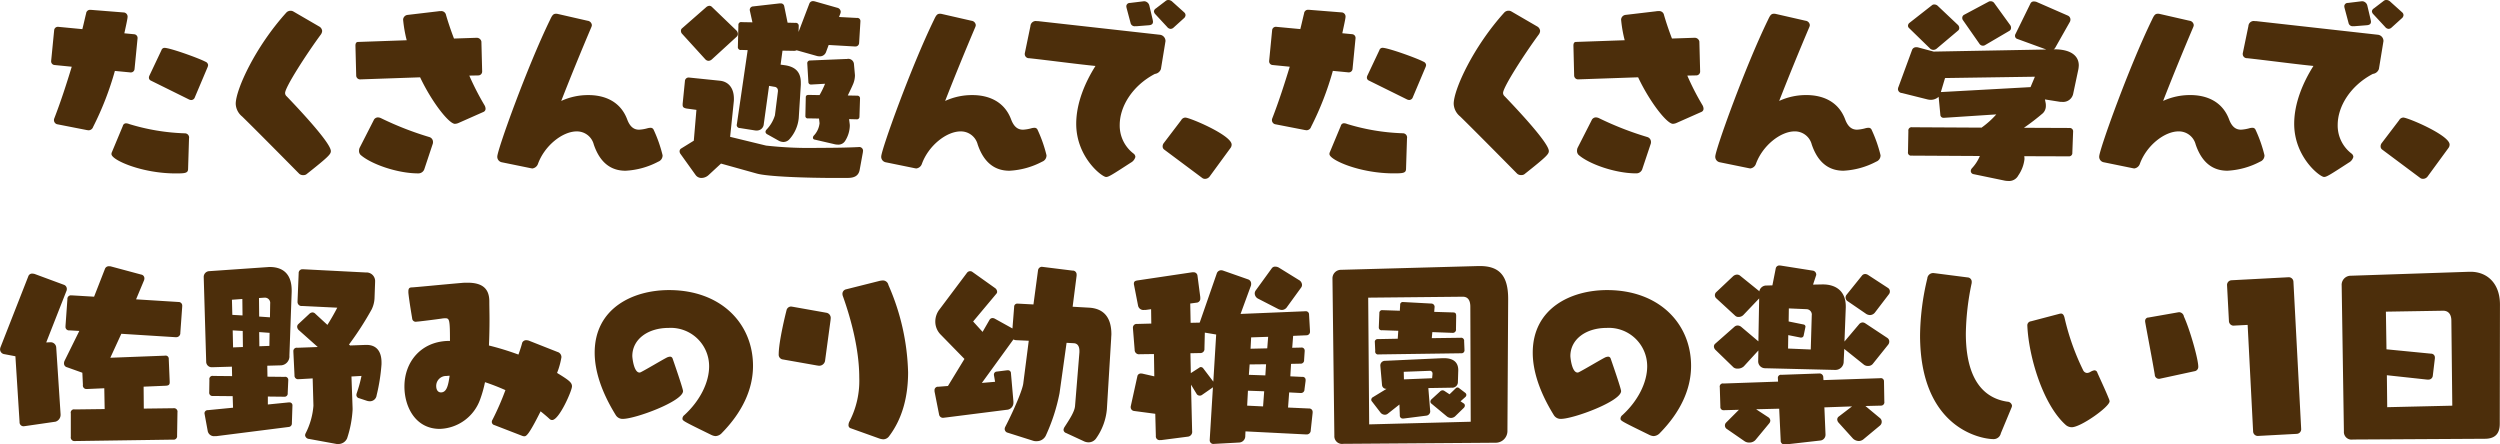 <svg xmlns="http://www.w3.org/2000/svg" viewBox="0 0 515.529 91.656">
  <defs>
    <style>
      .cls-1 {
        fill: #4c2e0b;
        fill-rule: evenodd;
      }
    </style>
  </defs>
  <path id="flow-title-about.svg" class="cls-1" d="M900.736,440.3c0.117,0,.2.039,0.273,0.039a1.007,1.007,0,0,0,.975-0.7,62.814,62.814,0,0,0,4.486-11.544l3.237,0.312h0.078a0.761,0.761,0,0,0,.741-0.7l0.624-6.357v-0.078a0.76,0.76,0,0,0-.7-0.741l-2.028-.195c0.2-.9.663-3,0.663-3.315a0.864,0.864,0,0,0-.7-0.975l-6.865-.546H901.4a0.8,0.8,0,0,0-.858.741c-0.234.9-.468,2.028-0.78,3.237L894.769,419h-0.078a0.76,0.76,0,0,0-.741.7l-0.624,6.357v0.078a0.761,0.761,0,0,0,.7.742l3.549,0.351c-1.053,3.471-2.262,7.215-3.627,10.725a0.859,0.859,0,0,0-.039.312,0.878,0.878,0,0,0,.624.819Zm21.022,1.716a0.865,0.865,0,0,0-.858-1.053,43.737,43.737,0,0,1-11.466-1.911,1.917,1.917,0,0,0-.7-0.156,0.688,0.688,0,0,0-.624.546l-2.263,5.421a0.78,0.78,0,0,0-.077.39c0,1.209,6.24,3.978,13.221,3.978,1.872,0,2.535-.039,2.574-0.858Zm0-8.034a1.175,1.175,0,0,0,.468.117,0.808,0.808,0,0,0,.741-0.585l2.574-6.084a1.681,1.681,0,0,0,.156-0.546,0.84,0.84,0,0,0-.585-0.7c-1.287-.7-7.254-2.848-8.424-2.848a0.68,0.68,0,0,0-.624.507l-2.457,5.188a1.017,1.017,0,0,0-.117.429,0.654,0.654,0,0,0,.39.624Zm21.528-18.136a1.1,1.1,0,0,0-.585-0.156,1.217,1.217,0,0,0-.819.312c-6.514,7.176-10.492,15.991-10.492,18.877a3.534,3.534,0,0,0,1.326,2.613c3.354,3.276,11.779,11.817,11.779,11.817a1.159,1.159,0,0,0,.819.273,1.063,1.063,0,0,0,.624-0.156c4.641-3.666,5.07-4.173,5.07-4.8,0-1.521-5.46-7.488-9.087-11.271a0.93,0.93,0,0,1-.351-0.7c0-1.209,4.407-8.035,7.332-12.013a1.431,1.431,0,0,0,.312-0.78,1.156,1.156,0,0,0-.624-0.936ZM972.029,443.1a0.969,0.969,0,0,0,.039-0.312,1.043,1.043,0,0,0-.741-1.053,65.333,65.333,0,0,1-9.907-3.861,1.6,1.6,0,0,0-.741-0.195,0.969,0.969,0,0,0-.858.624l-2.886,5.655a1.565,1.565,0,0,0-.117.585,1.149,1.149,0,0,0,.312.858c2.106,1.872,7.528,3.822,11.9,3.822a1.3,1.3,0,0,0,1.287-.975Zm10.452-6.552a0.7,0.7,0,0,0,.429-0.663,1.514,1.514,0,0,0-.234-0.741,55.241,55.241,0,0,1-3.12-6.084l1.911-.039a0.8,0.8,0,0,0,.741-0.78l-0.156-6.2a0.974,0.974,0,0,0-.975-0.78l-4.68.156c-0.7-1.833-1.248-3.51-1.638-4.836a0.985,0.985,0,0,0-1.092-.819,2.4,2.4,0,0,0-.546.039l-6.279.741a1.035,1.035,0,0,0-.936.975,27.214,27.214,0,0,0,.741,4.251l-10.024.351c-0.429,0-.546.351-0.546,0.78l0.156,6.163a0.809,0.809,0,0,0,.78.78l12.4-.429c2.457,5.187,5.967,9.594,7.176,9.594a2.075,2.075,0,0,0,.78-0.195Zm9.827,11.622c0.078,0,.156.039,0.234,0.039a1.421,1.421,0,0,0,1.17-.936c1.365-3.783,5.071-6.708,8-6.708a3.583,3.583,0,0,1,3.51,2.691c1.36,4.017,3.78,5.421,6.55,5.421a16.153,16.153,0,0,0,6.75-1.872,1.356,1.356,0,0,0,.89-1.326,27.826,27.826,0,0,0-1.83-5.226,0.668,0.668,0,0,0-.66-0.429,2.561,2.561,0,0,0-.7.117,8.119,8.119,0,0,1-1.64.273c-0.94,0-1.83-.429-2.46-2.106-1.44-3.861-4.84-5.031-7.99-5.031a13.2,13.2,0,0,0-5.62,1.209c1.87-4.8,4.17-10.414,6.24-15.289a1.416,1.416,0,0,0,.08-0.351,1,1,0,0,0-.9-0.9l-6.123-1.4a1.452,1.452,0,0,0-.389-0.039c-0.547,0-.781.312-1.21,1.248-4.719,9.673-10.881,26.833-10.881,28.2a1.143,1.143,0,0,0,.9,1.17Zm50.972-5.733a2.172,2.172,0,0,0,1.05.312,1.705,1.705,0,0,0,1.29-.624,7.63,7.63,0,0,0,1.87-4.29l0.43-6.9v-0.429c0-2.184-1.13-3.276-3.31-3.589l-0.86-.117,0.39-2.886,2.3,0.039a1.341,1.341,0,0,0,.62-0.117l4.02,1.132a2.241,2.241,0,0,0,.67.117,1.342,1.342,0,0,0,1.36-.859l0.55-1.482,5.42,0.312h0.08a0.749,0.749,0,0,0,.78-0.7l0.27-4.485v-0.078a0.635,0.635,0,0,0-.74-0.624l-3.67-.195,0.27-.7a1.355,1.355,0,0,0,.08-0.39,0.9,0.9,0,0,0-.74-0.819l-4.52-1.287a2.147,2.147,0,0,0-.43-0.078,0.791,0.791,0,0,0-.78.507l-2.23,5.85,0.04-1.248a0.6,0.6,0,0,0-.7-0.624l-1.6-.039-0.7-3.432a0.7,0.7,0,0,0-.74-0.546h-0.2l-5.49.624a0.712,0.712,0,0,0-.67.663v0.117l0.55,2.5-2.19-.039a0.559,0.559,0,0,0-.7.585l-0.11,4.485a0.593,0.593,0,0,0,.74.663l1.28,0.039-2.22,15.211c0,0.078-.04.156-0.04,0.234a0.626,0.626,0,0,0,.66.624l2.97,0.468a1.875,1.875,0,0,0,.47.039,1.405,1.405,0,0,0,1.48-1.326l1.09-7.878,1.13,0.195a0.759,0.759,0,0,1,.7.78V432.3l-0.62,4.953a7.3,7.3,0,0,1-1.68,2.886,0.821,0.821,0,0,0-.27.546,0.687,0.687,0,0,0,.43.507Zm14.28,7.722c1.09,0,2.22-.234,2.49-1.638l0.67-3.666c0-.117.03-0.195,0.03-0.273a0.768,0.768,0,0,0-.93-0.78h-0.12c-2.3.117-5.19,0.156-8.03,0.156a80.822,80.822,0,0,1-10.92-.468l-7.37-1.794h-0.04l0.74-7.137a4.85,4.85,0,0,0,.04-0.741c0-2.262-1.17-3.51-2.85-3.7l-6.44-.663h-0.07a0.759,0.759,0,0,0-.74.741l-0.47,4.68v0.234c0,0.429.19,0.624,0.82,0.741l2.02,0.273-0.54,6.357-2.65,1.638a0.7,0.7,0,0,0-.28.585,0.94,0.94,0,0,0,.16.468l3.16,4.407a1.456,1.456,0,0,0,1.21.585,2.213,2.213,0,0,0,1.48-.624l2.53-2.34,7.41,2.067c2.27,0.624,9.99.9,16.39,0.9h2.3Zm-2.81-6.981a3.438,3.438,0,0,0,.86.117,1.637,1.637,0,0,0,1.48-.819,6.14,6.14,0,0,0,.93-3,2.664,2.664,0,0,0-.03-0.507l-0.12-.936,1.56,0.039a0.512,0.512,0,0,0,.58-0.507l0.12-3.822a0.54,0.54,0,0,0-.58-0.546l-1.95-.039c0.46-.936.89-1.833,1.13-2.418a4.858,4.858,0,0,0,.35-1.638v-0.156l-0.2-2.224a1.17,1.17,0,0,0-1.44-1.091h-0.16l-7.45.311a0.557,0.557,0,0,0-.58.624l0.23,3.862a0.5,0.5,0,0,0,.55.468h0.12l2.77-.156a18.159,18.159,0,0,1-1.14,2.34l-2.22-.039c-0.39,0-.62.117-0.62,0.507l-0.08,3.822a0.476,0.476,0,0,0,.58.507l2.23,0.039,0.08,0.663c0,0.078.03,0.195,0.03,0.312a4.359,4.359,0,0,1-1.21,2.574,0.68,0.68,0,0,0-.15.429,0.373,0.373,0,0,0,.31.351Zm-20.09-22.114a0.755,0.755,0,0,0,.28-0.585,1.091,1.091,0,0,0-.36-0.78l-4.99-4.8a0.755,0.755,0,0,0-.54-0.234,1.12,1.12,0,0,0-.63.273l-4.99,4.368a0.641,0.641,0,0,0-.23.546,0.868,0.868,0,0,0,.27.624l4.76,5.226a0.954,0.954,0,0,0,.66.312,1.126,1.126,0,0,0,.7-0.312Zm36.82,27.106c0.08,0,.15.039,0.23,0.039a1.4,1.4,0,0,0,1.17-.936c1.37-3.783,5.07-6.708,8-6.708a3.583,3.583,0,0,1,3.51,2.691c1.36,4.017,3.78,5.421,6.55,5.421a16.153,16.153,0,0,0,6.75-1.872,1.356,1.356,0,0,0,.89-1.326,27.826,27.826,0,0,0-1.83-5.226,0.668,0.668,0,0,0-.66-0.429,2.561,2.561,0,0,0-.7.117,8.119,8.119,0,0,1-1.64.273c-0.94,0-1.83-.429-2.46-2.106-1.44-3.861-4.84-5.031-7.99-5.031a13.2,13.2,0,0,0-5.62,1.209c1.87-4.8,4.17-10.414,6.24-15.289a1.416,1.416,0,0,0,.08-0.351,1,1,0,0,0-.9-0.9l-6.12-1.4a1.5,1.5,0,0,0-.39-0.039c-0.55,0-.78.312-1.21,1.248-4.72,9.673-10.88,26.833-10.88,28.2a1.143,1.143,0,0,0,.89,1.17Zm51.6-25.975c0-.078.04-0.156,0.04-0.273a1.3,1.3,0,0,0-1.17-1.287l-24.77-2.769a3.376,3.376,0,0,0-.59-0.039,1.1,1.1,0,0,0-1.32,1.014l-1.13,5.46a0.952,0.952,0,0,0-.04.312,0.85,0.85,0,0,0,.9.858c3.97,0.429,9.75,1.209,13.68,1.6-2.1,3.315-3.97,7.605-3.97,11.934,0,6.864,5.3,10.959,6.16,10.959,0.51,0,1.09-.351,5.11-2.964a1.882,1.882,0,0,0,.93-1.17,0.911,0.911,0,0,0-.39-0.7,7.252,7.252,0,0,1-2.84-5.889c0-3.783,2.57-8.073,7.25-10.53a1.5,1.5,0,0,0,1.25-1.015Zm3.78-4.914a0.943,0.943,0,0,0,.39-0.663,0.763,0.763,0,0,0-.31-0.624l-0.08-.078-2.3-2.067a1.273,1.273,0,0,0-.86-0.39,0.924,0.924,0,0,0-.58.234l-1.99,1.521a0.79,0.79,0,0,0-.39.585,0.929,0.929,0,0,0,.27.585l2.46,2.652a0.975,0.975,0,0,0,.7.39,0.924,0.924,0,0,0,.58-0.234Zm-7.25,1.4c0.66-.039.93-0.273,0.93-0.741,0-.117-0.04-0.195-0.04-0.312l-0.7-2.964a1.163,1.163,0,0,0-1.01-.936h-0.12l-2.89.351a0.7,0.7,0,0,0-.74.663,2.282,2.282,0,0,0,.08.468l0.82,3.081a0.852,0.852,0,0,0,.93.585h0.28Zm11.07,31.474a0.921,0.921,0,0,0,.62.195,1.193,1.193,0,0,0,.94-0.507l4.25-5.811a1.209,1.209,0,0,0,.27-0.741c0-1.95-8.65-5.577-9.55-5.577a1.016,1.016,0,0,0-.86.546l-3.59,4.719a1.091,1.091,0,0,0-.23.663,0.792,0.792,0,0,0,.31.663Zm21.22-9.867c0.11,0,.19.039,0.27,0.039a0.993,0.993,0,0,0,.97-0.7,62.327,62.327,0,0,0,4.49-11.544l3.24,0.312h0.07a0.77,0.77,0,0,0,.75-0.7l0.62-6.357v-0.078a0.759,0.759,0,0,0-.7-0.741l-2.03-.195c0.19-.9.66-3,0.66-3.315a0.859,0.859,0,0,0-.7-0.975l-6.86-.546h-0.12a0.8,0.8,0,0,0-.86.741c-0.23.9-.47,2.028-0.78,3.237l-4.99-.468h-0.08a0.76,0.76,0,0,0-.74.7l-0.62,6.357v0.078a0.759,0.759,0,0,0,.7.742l3.55,0.351c-1.06,3.471-2.26,7.215-3.63,10.725a0.839,0.839,0,0,0-.04.312,0.872,0.872,0,0,0,.63.819Zm21.02,1.716a0.865,0.865,0,0,0-.86-1.053,43.77,43.77,0,0,1-11.47-1.911,1.88,1.88,0,0,0-.7-0.156,0.68,0.68,0,0,0-.62.546l-2.26,5.421a0.755,0.755,0,0,0-.08.39c0,1.209,6.24,3.978,13.22,3.978,1.87,0,2.53-.039,2.57-0.858Zm0-8.034a1.149,1.149,0,0,0,.47.117,0.812,0.812,0,0,0,.74-0.585l2.57-6.084a1.649,1.649,0,0,0,.16-0.546,0.835,0.835,0,0,0-.59-0.7c-1.28-.7-7.25-2.848-8.42-2.848a0.693,0.693,0,0,0-.63.507l-2.45,5.188a1,1,0,0,0-.12.429,0.66,0.66,0,0,0,.39.624Zm21.53-18.136a1.117,1.117,0,0,0-.59-0.156,1.23,1.23,0,0,0-.82.312c-6.51,7.176-10.49,15.991-10.49,18.877a3.523,3.523,0,0,0,1.33,2.613c3.35,3.276,11.77,11.817,11.77,11.817a1.173,1.173,0,0,0,.82.273,1.079,1.079,0,0,0,.63-0.156c4.64-3.666,5.07-4.173,5.07-4.8,0-1.521-5.46-7.488-9.09-11.271a0.938,0.938,0,0,1-.35-0.7c0-1.209,4.41-8.035,7.33-12.013a1.389,1.389,0,0,0,.31-0.78,1.156,1.156,0,0,0-.62-0.936Zm28.74,27.262a0.946,0.946,0,0,0,.04-0.312,1.043,1.043,0,0,0-.74-1.053,65.369,65.369,0,0,1-9.91-3.861,1.609,1.609,0,0,0-.74-0.195,0.976,0.976,0,0,0-.86.624l-2.88,5.655a1.531,1.531,0,0,0-.12.585,1.169,1.169,0,0,0,.31.858c2.11,1.872,7.53,3.822,11.9,3.822a1.291,1.291,0,0,0,1.28-.975Zm10.45-6.552a0.7,0.7,0,0,0,.43-0.663,1.587,1.587,0,0,0-.23-0.741,53.071,53.071,0,0,1-3.12-6.084l1.91-.039a0.8,0.8,0,0,0,.74-0.78l-0.16-6.2a0.967,0.967,0,0,0-.97-0.78l-4.68.156c-0.71-1.833-1.25-3.51-1.64-4.836a0.99,0.99,0,0,0-1.09-.819,2.43,2.43,0,0,0-.55.039l-6.28.741a1.034,1.034,0,0,0-.93.975,26.76,26.76,0,0,0,.74,4.251l-10.03.351c-0.43,0-.54.351-0.54,0.78l0.15,6.163a0.809,0.809,0,0,0,.78.78l12.41-.429c2.45,5.187,5.96,9.594,7.17,9.594a2.06,2.06,0,0,0,.78-0.195Zm9.83,11.622c0.08,0,.15.039,0.23,0.039a1.4,1.4,0,0,0,1.17-.936c1.37-3.783,5.07-6.708,8-6.708a3.583,3.583,0,0,1,3.51,2.691c1.36,4.017,3.78,5.421,6.55,5.421a16.153,16.153,0,0,0,6.75-1.872,1.356,1.356,0,0,0,.89-1.326,27.826,27.826,0,0,0-1.83-5.226,0.668,0.668,0,0,0-.66-0.429,2.561,2.561,0,0,0-.7.117,8.119,8.119,0,0,1-1.64.273c-0.94,0-1.83-.429-2.46-2.106-1.44-3.861-4.84-5.031-7.99-5.031a13.2,13.2,0,0,0-5.62,1.209c1.87-4.8,4.17-10.414,6.24-15.289a1.416,1.416,0,0,0,.08-0.351,1,1,0,0,0-.9-0.9l-6.12-1.4a1.5,1.5,0,0,0-.39-0.039c-0.55,0-.78.312-1.21,1.248-4.72,9.673-10.88,26.833-10.88,28.2a1.143,1.143,0,0,0,.89,1.17Zm65.91-2.457a0.676,0.676,0,0,0,.74-0.741l0.16-4.329a0.692,0.692,0,0,0-.74-0.78l-9.4-.039a46.757,46.757,0,0,0,3.9-3,2.08,2.08,0,0,0,.62-1.56,2.512,2.512,0,0,0-.04-0.546l-0.15-.741,2.96,0.468a2.9,2.9,0,0,0,.58.039,2.122,2.122,0,0,0,2.27-1.6l1.09-5.148a5.735,5.735,0,0,0,.08-0.78c0-1.872-1.49-3.316-5.07-3.316h-0.12a0.754,0.754,0,0,0,.35-0.351l3-5.3a1.018,1.018,0,0,0,.12-0.468,0.887,0.887,0,0,0-.51-0.819l-6.51-2.847a1.974,1.974,0,0,0-.47-0.078,0.739,0.739,0,0,0-.74.39l-3.08,6.279a0.771,0.771,0,0,0-.12.429,0.658,0.658,0,0,0,.47.624l5.77,2.106,0.2,0.078-23.21.429-3.2-.858a1.169,1.169,0,0,0-.39-0.039,0.868,0.868,0,0,0-.85.507l-2.81,7.645a1.318,1.318,0,0,0-.12.507,0.842,0.842,0,0,0,.82.78l5.3,1.326a3.083,3.083,0,0,0,.63.078,2.381,2.381,0,0,0,1.64-.624l0.35,3.666a0.643,0.643,0,0,0,.7.663h0.12l10.72-.7a18.012,18.012,0,0,1-3.04,2.73l-14.31-.078a0.669,0.669,0,0,0-.78.78l-0.08,4.329a0.628,0.628,0,0,0,.7.741l14.12,0.078a8.483,8.483,0,0,1-1.64,2.535,0.9,0.9,0,0,0-.23.546,0.667,0.667,0,0,0,.58.663l6.2,1.287a4.207,4.207,0,0,0,.98.117,2.127,2.127,0,0,0,2.03-1.131,7.372,7.372,0,0,0,1.28-3.354v-0.234l-0.04-.39Zm-22.82-25.936a0.647,0.647,0,0,0,.24-0.546,0.882,0.882,0,0,0-.28-0.624l-4.21-3.978a1.049,1.049,0,0,0-.66-0.234,0.684,0.684,0,0,0-.47.156l-4.68,3.666a0.78,0.78,0,0,0-.27.585,0.652,0.652,0,0,0,.19.429l4.41,4.29a1.01,1.01,0,0,0,.62.234,1.076,1.076,0,0,0,.67-0.234Zm10.61,0.039a0.7,0.7,0,0,0,.31-0.624,0.9,0.9,0,0,0-.15-0.507l-3.36-4.641a0.9,0.9,0,0,0-.7-0.312,0.7,0.7,0,0,0-.39.078l-5.11,2.73a0.71,0.71,0,0,0-.35.624,0.771,0.771,0,0,0,.12.429l3.43,4.914a0.855,0.855,0,0,0,1.21.234Zm4.33,11.623-18.37,1.014h-0.12l0.86-2.886,18.53-.273Zm21.14,16.731c0.08,0,.15.039,0.23,0.039a1.4,1.4,0,0,0,1.17-.936c1.37-3.783,5.07-6.708,8-6.708a3.583,3.583,0,0,1,3.51,2.691c1.36,4.017,3.78,5.421,6.55,5.421a16.153,16.153,0,0,0,6.75-1.872,1.356,1.356,0,0,0,.89-1.326,27.826,27.826,0,0,0-1.83-5.226,0.668,0.668,0,0,0-.66-0.429,2.561,2.561,0,0,0-.7.117,8.119,8.119,0,0,1-1.64.273c-0.94,0-1.83-.429-2.46-2.106-1.44-3.861-4.84-5.031-7.99-5.031a13.2,13.2,0,0,0-5.62,1.209c1.87-4.8,4.17-10.414,6.24-15.289a1.416,1.416,0,0,0,.08-0.351,1,1,0,0,0-.9-0.9l-6.12-1.4a1.5,1.5,0,0,0-.39-0.039c-0.55,0-.78.312-1.21,1.248-4.72,9.673-10.88,26.833-10.88,28.2a1.143,1.143,0,0,0,.89,1.17Zm51.6-25.975c0-.078.04-0.156,0.04-0.273a1.3,1.3,0,0,0-1.17-1.287l-24.77-2.769a3.376,3.376,0,0,0-.59-0.039,1.1,1.1,0,0,0-1.32,1.014l-1.13,5.46a0.952,0.952,0,0,0-.04.312,0.85,0.85,0,0,0,.9.858c3.97,0.429,9.75,1.209,13.68,1.6-2.1,3.315-3.97,7.605-3.97,11.934,0,6.864,5.3,10.959,6.16,10.959,0.51,0,1.09-.351,5.11-2.964a1.882,1.882,0,0,0,.93-1.17,0.911,0.911,0,0,0-.39-0.7,7.252,7.252,0,0,1-2.84-5.889c0-3.783,2.57-8.073,7.25-10.53a1.5,1.5,0,0,0,1.25-1.015Zm3.78-4.914a0.943,0.943,0,0,0,.39-0.663,0.763,0.763,0,0,0-.31-0.624l-0.08-.078-2.3-2.067a1.273,1.273,0,0,0-.86-0.39,0.924,0.924,0,0,0-.58.234l-1.99,1.521a0.79,0.79,0,0,0-.39.585,0.929,0.929,0,0,0,.27.585l2.46,2.652a0.975,0.975,0,0,0,.7.39,0.924,0.924,0,0,0,.58-0.234Zm-7.25,1.4c0.66-.039.93-0.273,0.93-0.741,0-.117-0.04-0.195-0.04-0.312l-0.7-2.964a1.163,1.163,0,0,0-1.01-.936h-0.12l-2.89.351a0.7,0.7,0,0,0-.74.663,2.282,2.282,0,0,0,.08.468l0.82,3.081a0.852,0.852,0,0,0,.93.585h0.28Zm11.07,31.474a0.921,0.921,0,0,0,.62.195,1.193,1.193,0,0,0,.94-0.507l4.25-5.811a1.209,1.209,0,0,0,.27-0.741c0-1.95-8.65-5.577-9.55-5.577a1.016,1.016,0,0,0-.86.546l-3.59,4.719a1.091,1.091,0,0,0-.23.663,0.792,0.792,0,0,0,.31.663Zm-463.4,53.976a0.722,0.722,0,0,0,.858-0.819l0.078-4.8a0.722,0.722,0,0,0-.819-0.858l-6.123.078-0.039-4.524,4.6-.195c0.546-.039.78-0.195,0.78-0.7v-0.117l-0.195-4.68a0.643,0.643,0,0,0-.78-0.7l-11.271.429L907.8,482.3,918.95,483h0.117a0.839,0.839,0,0,0,.9-0.9l0.39-5.422v-0.117a0.747,0.747,0,0,0-.78-0.819l-8.736-.546,1.6-3.822a1.2,1.2,0,0,0,.117-0.507,0.778,0.778,0,0,0-.663-0.78l-6.24-1.677a1.463,1.463,0,0,0-.39-0.039,0.844,0.844,0,0,0-.858.585l-2.223,5.694-4.563-.273H897.5a0.726,0.726,0,0,0-.82.78l-0.39,5.5v0.118a0.723,0.723,0,0,0,.819.819l2.029,0.117-3.043,6.162a1.246,1.246,0,0,0-.117.546,0.8,0.8,0,0,0,.624.78l3.16,1.131,0.117,2.5a0.726,0.726,0,0,0,.78.858h0.117l3.51-.156,0.078,4.29-6.162.078a0.672,0.672,0,0,0-.819.819v4.8a0.761,0.761,0,0,0,.858.9Zm-24.22-3.7a1.466,1.466,0,0,0,1.053-1.482v-0.078l-0.9-13.767a1.145,1.145,0,0,0-1.131-1.053H893.17l-0.858.039,4.135-10.531a1.091,1.091,0,0,0,.116-0.507,0.9,0.9,0,0,0-.624-0.858l-6.006-2.223a2.335,2.335,0,0,0-.468-0.078,0.83,0.83,0,0,0-.858.585l-5.733,14.626a1.386,1.386,0,0,0-.078.39,1.006,1.006,0,0,0,.9,1.014l2.262,0.429,0.858,13.572a0.81,0.81,0,0,0,.9.858c0.117,0,.195-0.039.312-0.039Zm48.049,1.092a0.717,0.717,0,0,0,.7-0.78l0.117-3.627a0.6,0.6,0,0,0-.663-0.663h-0.117l-4.291.429v-1.638l3.394,0.039a0.649,0.649,0,0,0,.7-0.741l0.117-2.652v-0.078a0.628,0.628,0,0,0-.78-0.624l-3.51-.039-0.04-2.262,2.887-.078a1.866,1.866,0,0,0,1.677-2.028l0.468-13.105v-0.312c0-3.12-1.521-4.836-4.563-4.836-0.195,0-.391.039-0.586,0.039l-11.817.819a1.182,1.182,0,0,0-1.17,1.209v0.078l0.507,17.356a1.137,1.137,0,0,0,1.209,1.17h0.078l4.017-.117,0.039,1.95-3.9-.039a0.656,0.656,0,0,0-.78.78l-0.039,2.613a0.673,0.673,0,0,0,.78.741l4.056,0.039,0.078,2.379-5.187.507a0.646,0.646,0,0,0-.7.663c0,0.078.039,0.156,0.039,0.234l0.624,3.393A1.311,1.311,0,0,0,927.1,503.4h0.351Zm9.75,3.471a1.462,1.462,0,0,0,.429.039,1.974,1.974,0,0,0,1.911-1.17,22.659,22.659,0,0,0,1.131-5.889v-0.312l-0.234-6.552,2.067-.117a26.992,26.992,0,0,1-.975,3.549,1.716,1.716,0,0,0-.078.39,0.7,0.7,0,0,0,.585.663l1.521,0.507a2.208,2.208,0,0,0,.7.117,1.387,1.387,0,0,0,1.365-1.209,38.594,38.594,0,0,0,1.014-6.435v-0.351c0-2.262-1.014-3.627-3.081-3.627h-0.156l-3.237.117-0.234-.195a63.939,63.939,0,0,0,4.68-7.255,5.894,5.894,0,0,0,.585-2.262l0.117-3.276v-0.117a1.785,1.785,0,0,0-1.911-1.95L945.47,469h-0.2a0.775,0.775,0,0,0-.9.819l-0.234,5.772v0.117a0.836,0.836,0,0,0,.975.858l7.215,0.351c-0.429.858-1.17,2.184-2.028,3.55l-2.457-2.263a0.879,0.879,0,0,0-.624-0.312,1.041,1.041,0,0,0-.663.312l-2.262,2.106a0.772,0.772,0,0,0-.234.546,1.015,1.015,0,0,0,.351.7l3.9,3.471-4.212.156a0.686,0.686,0,0,0-.819.741v0.117l0.234,4.836a0.726,0.726,0,0,0,.858.78h0.156l2.73-.156,0.156,5.538v0.117a14.868,14.868,0,0,1-1.6,5.655,1.017,1.017,0,0,0-.117.429,0.873,0.873,0,0,0,.819.741ZM938.45,478.905l-2.224-.156-0.039-3.822,1.131-.078H937.4a1.088,1.088,0,0,1,1.093,1.248Zm-5.578,6.124-2.028.078-0.078-3.51,2.067,0.117Zm-0.078-6.514-2.106-.117-0.078-3.12,2.145-.156Zm5.538,6.28-2.067.078-0.039-2.925,2.146,0.156ZM990.4,503.32a1.346,1.346,0,0,0,.507.117c0.39,0,.9-0.234,3.354-5.148,0.624,0.507,1.248,1.014,1.833,1.56a0.77,0.77,0,0,0,.546.234c1.443,0,4.092-6.045,4.092-6.942,0-.78-0.58-1.248-3.078-2.769a15.551,15.551,0,0,0,.9-3.237,1.109,1.109,0,0,0-.819-1.092L991.8,483.7a2.012,2.012,0,0,0-.429-0.078,0.907,0.907,0,0,0-.9.507c-0.156.624-.429,1.482-0.78,2.457a57.488,57.488,0,0,0-6.084-1.872c0.078-1.794.117-3.628,0.117-5.305,0-1.365-.039-2.613-0.039-3.783,0-2.652-1.443-3.861-4.486-3.861-0.35,0-.741,0-1.131.039-4.134.351-9.906,0.936-10.491,0.936-0.39.039-.585,0.234-0.585,0.819v0.273c0.156,1.638.78,5.265,0.78,5.265a0.742,0.742,0,0,0,.936.7c0.351,0,3.744-.43,5.109-0.625a5.667,5.667,0,0,1,.7-0.078c0.936,0,1.053.117,1.053,4.681H975.07c-5.46.195-8.892,4.29-8.892,9.4,0,4.173,2.262,8.736,7.293,8.736a9.143,9.143,0,0,0,8.308-6.045,24.784,24.784,0,0,0,1.014-3.588q2.106,0.7,4.212,1.638a56.2,56.2,0,0,1-2.652,6.084,0.858,0.858,0,0,0-.156.507,0.688,0.688,0,0,0,.546.624Zm-14.9-12.363c-0.273,1.833-.546,3.432-1.794,3.432-0.156,0-.975-0.039-0.975-1.365A2.054,2.054,0,0,1,974.914,491,2.762,2.762,0,0,1,975.5,490.957Zm45.981-3.549a0.551,0.551,0,0,0-.55-0.39,1.8,1.8,0,0,0-.74.234c-1.05.546-3.9,2.262-5.26,2.964a0.763,0.763,0,0,1-.27.078c-1.21,0-1.49-3.159-1.49-3.393,0-3.471,3.2-5.812,7.49-5.812a7.911,7.911,0,0,1,8.35,7.918c0,3.354-1.91,7.137-5.11,10.062a0.943,0.943,0,0,0-.39.7c0,0.468,0,.468,5.97,3.393a2.316,2.316,0,0,0,.85.234,1.885,1.885,0,0,0,1.33-.663c4.13-4.212,6.4-8.931,6.4-13.806,0-8.737-6.59-15.64-17.32-15.64-7.45,0-15.33,3.744-15.33,12.91,0,3.666,1.33,8,4.37,12.909a1.63,1.63,0,0,0,1.44.741c2.58,0,12.41-3.627,12.41-5.733C1023.63,493.57,1021.48,487.408,1021.48,487.408Zm42.55,16.458a3.086,3.086,0,0,0,.9.195,1.511,1.511,0,0,0,1.21-.663c2.8-3.705,3.9-8.346,3.9-13.143a47.527,47.527,0,0,0-4.06-18.019,1.162,1.162,0,0,0-1.17-.936,4.148,4.148,0,0,0-.59.078l-6.98,1.755a0.948,0.948,0,0,0-.74.936,1.5,1.5,0,0,0,.12.546c1.68,4.719,3.35,10.96,3.35,16.732a18.229,18.229,0,0,1-1.99,8.97,1.7,1.7,0,0,0-.23.819,0.648,0.648,0,0,0,.51.663Zm-12.68-15.015c0.12,0,.2.039,0.32,0.039a1.229,1.229,0,0,0,1.24-.975l1.14-8.425c0-.117.03-0.234,0.03-0.35a1.075,1.075,0,0,0-.85-1.171l-7.02-1.248c-0.08,0-.2-0.039-0.28-0.039a0.968,0.968,0,0,0-.97.819c-0.16.585-1.6,6.4-1.6,9.01a0.992,0.992,0,0,0,.7,1.053Zm54.84,15.561a2.341,2.341,0,0,0,1.05.273,1.908,1.908,0,0,0,1.6-.858,12.269,12.269,0,0,0,2.19-5.967l0.89-14.664c0-.273.04-0.546,0.04-0.819,0-3.237-1.4-5.266-4.56-5.461l-3.43-.195,0.82-6.4v-0.234a0.79,0.79,0,0,0-.86-0.819l-6.28-.78h-0.08a0.829,0.829,0,0,0-.74.741l-0.94,7.02-2.96-.156h-0.24a0.637,0.637,0,0,0-.78.663l-0.35,4.446-3.66-2.028a1.024,1.024,0,0,0-.43-0.117,0.72,0.72,0,0,0-.63.351l-1.44,2.5-1.95-2.146,4.8-5.733a0.538,0.538,0,0,0,.15-0.39,0.985,0.985,0,0,0-.39-0.741l-4.71-3.354a0.774,0.774,0,0,0-.47-0.156,0.823,0.823,0,0,0-.63.312l-5.65,7.527a4.106,4.106,0,0,0-.9,2.575,3.814,3.814,0,0,0,1.17,2.729l4.84,4.954-3.4,5.577-1.98.156a0.706,0.706,0,0,0-.79.78,1.428,1.428,0,0,0,.04.39l0.9,4.563a0.81,0.81,0,0,0,.94.663c0.11,0,.23-0.039.35-0.039l12.63-1.6a1.453,1.453,0,0,0,1.41-1.521v-0.195l-0.51-5.811a0.6,0.6,0,0,0-.66-0.624h-0.12l-2.18.273a0.6,0.6,0,0,0-.55.624V490.8l0.24,1.4-2.73.234,6.51-8.97a1.263,1.263,0,0,0,.58.156l2.58,0.117-1.13,8.814c-0.16,1.287-1.8,5.226-3.71,8.931a1.018,1.018,0,0,0-.12.468,0.818,0.818,0,0,0,.47.7l5.42,1.716a1.861,1.861,0,0,0,.67.078,2.062,2.062,0,0,0,1.91-1.131,38.373,38.373,0,0,0,2.84-8.775l1.45-10.374,1.48,0.078c0.78,0.039,1.17.624,1.17,1.6v0.273l-0.9,11.037c-0.07,1.17-1.13,2.769-2.14,4.329a1.361,1.361,0,0,0-.24.624,0.759,0.759,0,0,0,.55.663Zm45.94-1.365a0.828,0.828,0,0,0,.94-0.858l0.39-3.588v-0.156a0.7,0.7,0,0,0-.74-0.741l-4.33-.195,0.23-3.12,2.22,0.117h0.12a0.719,0.719,0,0,0,.82-0.741l0.23-1.755v-0.195a0.6,0.6,0,0,0-.7-0.624l-2.45-.117,0.15-2.574,1.91-.039a0.7,0.7,0,0,0,.78-0.78l0.12-1.794v-0.078a0.635,0.635,0,0,0-.78-0.663l-1.79.039,0.19-2.457,2.69-.117a0.737,0.737,0,0,0,.78-0.859V481.6l-0.19-3.277a0.654,0.654,0,0,0-.78-0.663h-0.16l-13.18.546,2.1-5.733a1.046,1.046,0,0,0,.08-0.468,0.923,0.923,0,0,0-.66-0.936l-5.11-1.794a1.386,1.386,0,0,0-.39-0.078,0.955,0.955,0,0,0-.94.7l-3.51,10.1-1.87.04-0.08-3.979,1.45-.195a0.82,0.82,0,0,0,.62-0.9v-0.234l-0.58-4.446a0.782,0.782,0,0,0-.86-0.663h-0.24l-11.27,1.677c-0.47.078-.74,0.195-0.74,0.663a0.946,0.946,0,0,0,.04.312l0.82,4.212a1.114,1.114,0,0,0,1.25.9h0.31l1.13-.156,0.04,2.964-2.93.078a0.76,0.76,0,0,0-.85.859v0.117l0.35,4.368a0.89,0.89,0,0,0,1.05.9l2.93-.039,0.07,4.6-2.57-.585h-0.16a0.733,0.733,0,0,0-.74.468l-1.4,6.357v0.117a0.783,0.783,0,0,0,.66.78l4.41,0.585,0.12,4.563a0.773,0.773,0,0,0,.89.858h0.24l5.42-.7a1,1,0,0,0,.93-1.17l-0.23-9.555,1.21,1.989a0.788,0.788,0,0,0,1.01.156l2.19-1.521,0.11-.117-0.66,10.8v0.117a0.756,0.756,0,0,0,.94.78h0.11l5-.273a1.322,1.322,0,0,0,1.28-1.4l0.04-.9,12.4,0.624h0.12Zm-1.05-30.265a0.908,0.908,0,0,0,.19-0.585,1.187,1.187,0,0,0-.62-0.975l-4.1-2.535a1.479,1.479,0,0,0-.78-0.234,0.816,0.816,0,0,0-.74.351l-3.31,4.563a1.061,1.061,0,0,0-.2.624,1.243,1.243,0,0,0,.67,1.053l4.17,2.145a1.907,1.907,0,0,0,.74.195,1.294,1.294,0,0,0,1.09-.624Zm-18.1,19.384-2.07-2.73a0.65,0.65,0,0,0-.5-0.273,0.42,0.42,0,0,0-.31.117l-1.76,1.131-0.08-4.1,1.99-.039a0.831,0.831,0,0,0,.9-0.936l0.08-3.277,2.34,0.391Zm10.26,5.109-3.28-.156,0.16-3.081,3.35,0.117Zm0.86-11.973-3.44.078,0.12-2.34,3.51-.117Zm-0.39,5.577-3.4-.117,0.16-2.145,3.39-.039Zm47.42,13.884a2.418,2.418,0,0,0,2.5-2.5l0.15-27.028v-0.156c0-4.719-1.79-6.747-5.81-6.747h-0.35l-28.43.78a1.754,1.754,0,0,0-1.64,1.755l0.39,32.449a1.585,1.585,0,0,0,1.83,1.677Zm-5.07-4.329-20.94.546-0.2-26.131,19.5-.195c0.94,0,1.56.585,1.56,2.067Zm-9.2-1.248a0.91,0.91,0,0,0,.85-0.819v-0.039l-0.39-4.836,4.8-.078a1.168,1.168,0,0,0,1.29-1.014l0.08-2.535v-0.078c0-1.4-.78-2.457-2.93-2.457h-0.31l-11.9.546a0.949,0.949,0,0,0-.93.936v0.078l0.35,3.978a0.853,0.853,0,0,0,.94.78l-2.81,1.716a0.625,0.625,0,0,0-.35.546,0.5,0.5,0,0,0,.15.351l1.8,2.34a1.159,1.159,0,0,0,.85.39,0.969,0.969,0,0,0,.59-0.195l2.42-1.911,0.08,2.223a0.594,0.594,0,0,0,.66.663h0.15Zm7.25-12.87a0.606,0.606,0,0,0,.66-0.7V485.5l-0.07-1.677a0.621,0.621,0,0,0-.74-0.7l-5.93.078,0.11-1.248,4.18,0.156a0.663,0.663,0,0,0,.7-0.781l0.04-2.691c0-.507-0.12-0.741-0.67-0.741l-3.86-.117,0.08-1.014v-0.078a0.686,0.686,0,0,0-.7-0.624l-5.77-.312h-0.08a0.527,0.527,0,0,0-.55.585l-0.07,1.209-3.55-.117a0.574,0.574,0,0,0-.67.624l-0.11,2.77v0.117a0.567,0.567,0,0,0,.7.624l3.31,0.117-0.11,1.638-4.1.078a0.566,0.566,0,0,0-.62.663l0.08,1.794a0.587,0.587,0,0,0,.7.7Zm0.51,11.271a0.7,0.7,0,0,0,.23-0.507,0.526,0.526,0,0,0-.31-0.468l-0.58-.39,1.01-.9a0.608,0.608,0,0,0,.19-0.429,0.6,0.6,0,0,0-.19-0.39l-1.33-1.014a0.436,0.436,0,0,0-.31-0.117,0.474,0.474,0,0,0-.35.156l-1.29,1.248-1.01-.663a0.731,0.731,0,0,0-.43-0.156,0.762,0.762,0,0,0-.51.234l-1.75,1.6a0.679,0.679,0,0,0-.24.507,0.535,0.535,0,0,0,.24.429l3.2,2.652a1.436,1.436,0,0,0,.81.273,1.32,1.32,0,0,0,.82-0.312Zm-6.52-6.123-5.81.234-0.04-1.56,5.15-.195h0.12a0.547,0.547,0,0,1,.66.546v0.117Zm36.82-4.056a0.551,0.551,0,0,0-.55-0.39,1.8,1.8,0,0,0-.74.234c-1.05.546-3.9,2.262-5.26,2.964a0.763,0.763,0,0,1-.27.078c-1.21,0-1.49-3.159-1.49-3.393,0-3.471,3.2-5.812,7.49-5.812a7.911,7.911,0,0,1,8.35,7.918c0,3.354-1.91,7.137-5.11,10.062a0.943,0.943,0,0,0-.39.7c0,0.468,0,.468,5.97,3.393a2.316,2.316,0,0,0,.85.234,1.885,1.885,0,0,0,1.33-.663c4.13-4.212,6.4-8.931,6.4-13.806,0-8.737-6.59-15.64-17.32-15.64-7.45,0-15.33,3.744-15.33,12.91,0,3.666,1.33,8,4.37,12.909a1.63,1.63,0,0,0,1.44.741c2.58,0,12.41-3.627,12.41-5.733C1217.07,493.57,1214.92,487.408,1214.92,487.408Zm57.21-2.847a1.043,1.043,0,0,0,.24-0.663,0.9,0.9,0,0,0-.39-0.741l-4.6-3.043a1.179,1.179,0,0,0-.47-0.156,1.011,1.011,0,0,0-.78.391l-3,3.549,0.27-7.021v-0.234c0-3.237-2.15-4.524-4.72-4.524h-0.12l-1.91.039,0.62-1.872a0.344,0.344,0,0,0,.04-0.195,0.824,0.824,0,0,0-.74-0.819l-6.67-1.053h-0.11a0.752,0.752,0,0,0-.82.546l-0.7,3.549-1.41.039a1.458,1.458,0,0,0-1.29,1.209,0.69,0.69,0,0,0-.19-0.195l-3.71-3a1.047,1.047,0,0,0-.7-0.273,1.287,1.287,0,0,0-.82.351l-3.43,3.237a0.864,0.864,0,0,0,0,1.326l3.9,3.588a0.958,0.958,0,0,0,.7.234,1.4,1.4,0,0,0,1.06-.507l3.12-3.276,0.04-.039-0.16,8.854-3.55-3a1.229,1.229,0,0,0-.74-0.272,1,1,0,0,0-.62.234l-3.98,3.51a0.746,0.746,0,0,0-.28.585,1.036,1.036,0,0,0,.32.7l3.74,3.627a1.294,1.294,0,0,0,.82.234,1.818,1.818,0,0,0,1.29-.468l3-3.276-0.04,2.145a1.421,1.421,0,0,0,1.37,1.521l14.5,0.351h0.08a1.708,1.708,0,0,0,1.68-1.755l0.12-2.574,4.09,3.276a1.375,1.375,0,0,0,.82.234,1.228,1.228,0,0,0,.94-0.39Zm-1.67,16.653a0.993,0.993,0,0,0,.35-0.78,0.953,0.953,0,0,0-.35-0.741l-3.01-2.5,3.2-.078a0.691,0.691,0,0,0,.7-0.819l-0.07-4.173a0.64,0.64,0,0,0-.78-0.663l-11.7.39-0.04-.663a0.785,0.785,0,0,0-.9-0.7l-7.72.273a0.621,0.621,0,0,0-.74.663V491.5l0.04,0.663-11.24.39a0.647,0.647,0,0,0-.78.78l0.12,3.978a0.658,0.658,0,0,0,.78.741h0.12l2.92-.078-2.61,2.613a0.855,0.855,0,0,0,.16,1.365l3.62,2.5a1.625,1.625,0,0,0,.98.273,1.661,1.661,0,0,0,1.25-.507l2.84-3.432a0.924,0.924,0,0,0,.24-0.585,0.881,0.881,0,0,0-.43-0.7l-2.5-1.638,4.76-.117,0.31,6.513a0.766,0.766,0,0,0,.86.858h0.19l7.22-.819a1.188,1.188,0,0,0,.97-1.209v-0.078l-0.23-5.538,5.7-.2-2.7,2.067a0.758,0.758,0,0,0-.35.624,1.039,1.039,0,0,0,.28.663l2.96,3.276a1.8,1.8,0,0,0,1.21.507,1.594,1.594,0,0,0,.9-0.312Zm1.83-27.067a0.867,0.867,0,0,0,.2-0.585,0.827,0.827,0,0,0-.36-0.7l-4.13-2.691a1.144,1.144,0,0,0-.58-0.195,0.843,0.843,0,0,0-.67.312l-3.2,3.978a0.882,0.882,0,0,0-.19.546,0.9,0.9,0,0,0,.39.741l3.7,2.535a1.589,1.589,0,0,0,.94.351,1.342,1.342,0,0,0,1.01-.507Zm-16.11,11.389-4.68-.195,0.04-2.769,2.54,0.506h0.15a0.5,0.5,0,0,0,.47-0.35l0.35-1.677a1.677,1.677,0,0,1,.04-0.2,0.46,0.46,0,0,0-.39-0.468l-3.08-.624,0.04-2.691,3.63,0.156a1.122,1.122,0,0,1,1.09,1.326v0.117Zm41.42,11.934a1.115,1.115,0,0,0,.08-0.351,0.981,0.981,0,0,0-.98-0.819c-6.63-1.014-8.54-7.293-8.54-14.04A53.541,53.541,0,0,1,1289.33,472a1.054,1.054,0,0,0,.04-0.351,0.89,0.89,0,0,0-.86-0.975l-6.67-.858c-0.11,0-.23-0.039-0.35-0.039a1.216,1.216,0,0,0-1.28,1.131,51.968,51.968,0,0,0-1.49,11.7c0,19.032,12.41,21.411,15.18,21.411a1.516,1.516,0,0,0,1.48-1.209Zm3.98-17.746a0.839,0.839,0,0,0-.74.9c0.27,6.28,3.16,16.186,7.88,20.437a1.912,1.912,0,0,0,1.28.507c1.87,0,7.8-4.212,7.8-5.343a1.866,1.866,0,0,0-.19-0.624c-0.51-1.326-1.95-4.407-2.34-5.3a0.624,0.624,0,0,0-.63-0.468,2.594,2.594,0,0,0-.78.312,1.456,1.456,0,0,1-.74.234,0.969,0.969,0,0,1-.78-0.585,49.467,49.467,0,0,1-3.82-10.764c-0.16-.7-0.43-0.9-0.74-0.9a2.031,2.031,0,0,0-.43.078Zm33.7,10.3a0.9,0.9,0,0,0,.81-0.936c0-1.6-1.75-7.722-2.96-10.336a1.059,1.059,0,0,0-.9-0.9,1.5,1.5,0,0,0-.39.039l-6,1.053a0.686,0.686,0,0,0-.71.663v0.2c0.43,2.457,1.53,8.112,1.99,10.92a0.858,0.858,0,0,0,.82.858,0.9,0.9,0,0,0,.32-0.039Zm21.13,12.909a0.951,0.951,0,0,0,.9-0.975l-1.6-30.421a0.966,0.966,0,0,0-.9-0.9h-0.07l-11.82.624a0.978,0.978,0,0,0-.9.975l0.39,7.41a0.98,0.98,0,0,0,.86.975h0.04l2.96-.155,1.13,22a0.966,0.966,0,0,0,.9.9h0.08Zm38.77,1.014c2.22,0,3.08-1.17,3.08-3.081l0.04-24.61c0-4.29-2.57-6.747-6.08-6.747h-0.24l-24.49.819a1.877,1.877,0,0,0-1.83,2.028l0.46,30.07a1.576,1.576,0,0,0,1.84,1.677Zm-6.71-6.825-13.42.312-0.07-6.591,8.3,0.9h0.2a0.881,0.881,0,0,0,.97-0.78l0.43-3.588v-0.156a0.771,0.771,0,0,0-.78-0.819l-9.2-.9-0.12-7.762,11.82-.195c0.93,0,1.68.585,1.68,2.067Z" transform="translate(-882.781 -413.469)"/>
</svg>
